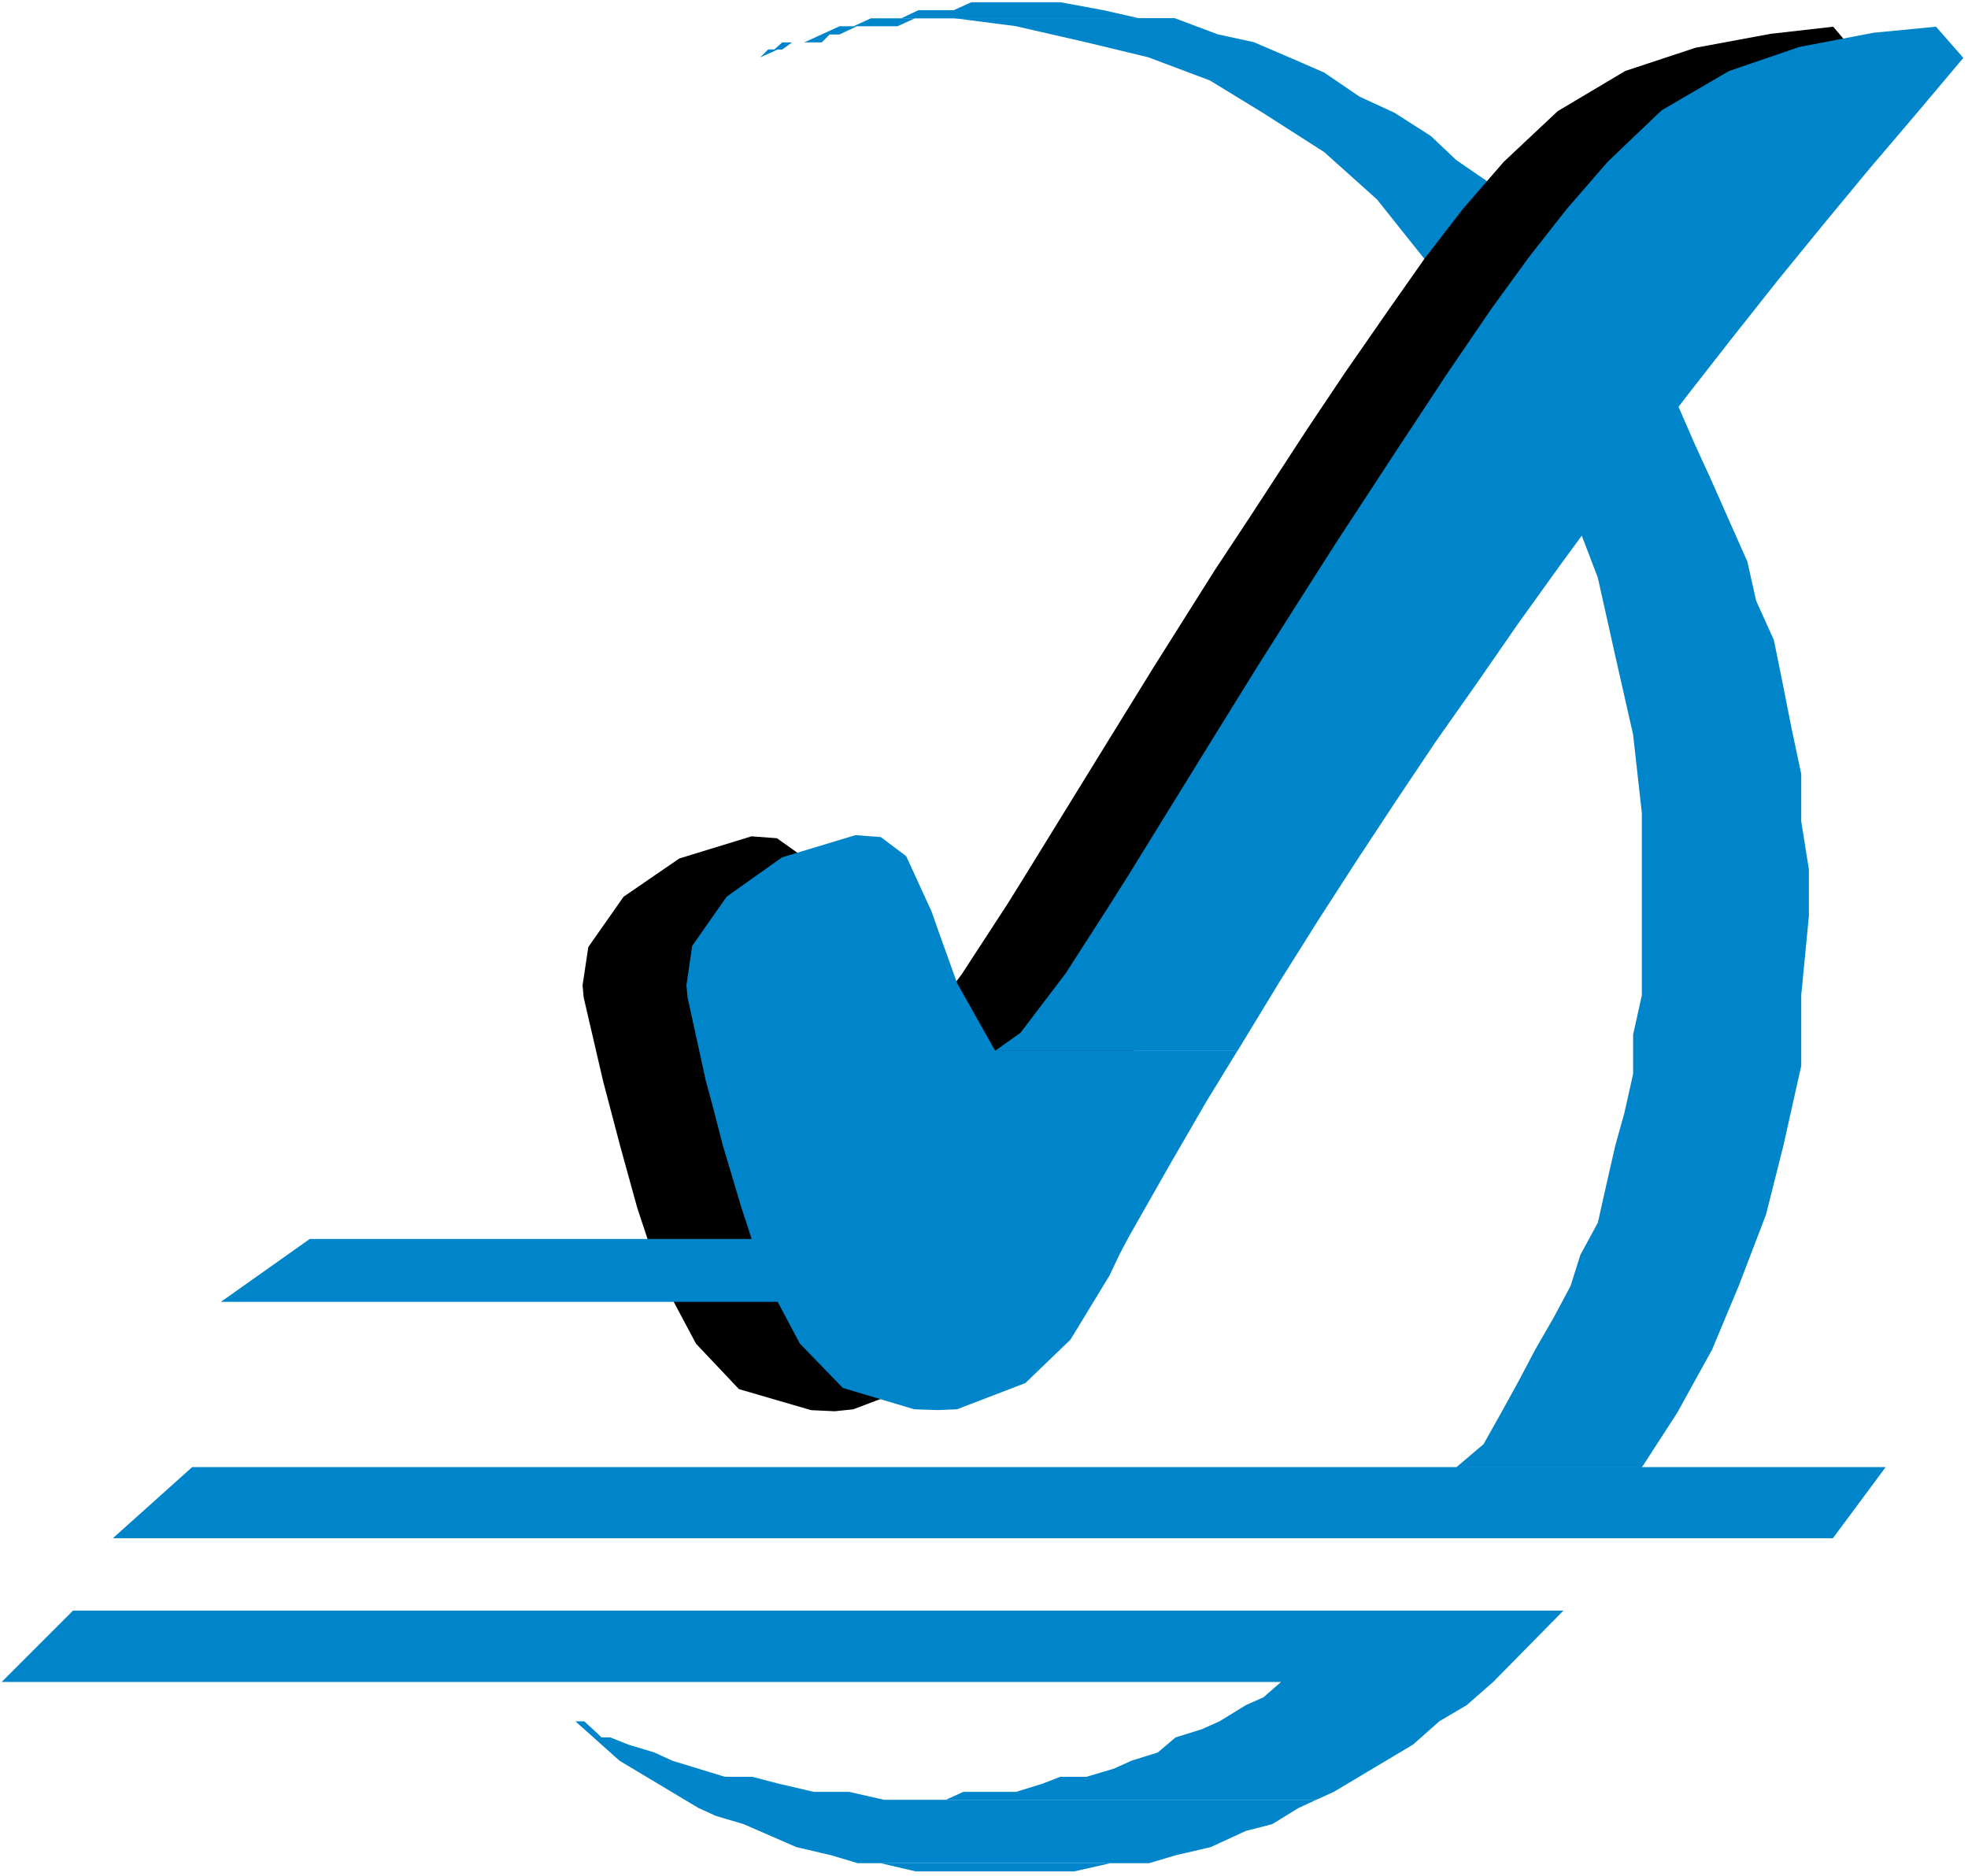 <?xml version="1.0" encoding="UTF-8" standalone="no"?>
<!DOCTYPE svg PUBLIC "-//W3C//DTD SVG 1.1//EN" "http://www.w3.org/Graphics/SVG/1.1/DTD/svg11.dtd">
<svg width="100%" height="100%" viewBox="0 0 192 183" version="1.1" xmlns="http://www.w3.org/2000/svg" xmlns:xlink="http://www.w3.org/1999/xlink" xml:space="preserve" xmlns:serif="http://www.serif.com/" style="fill-rule:evenodd;clip-rule:evenodd;stroke-linejoin:round;stroke-miterlimit:2;">
    <g transform="matrix(2.667,0,0,2.667,-1294,-1578)">
        <path d="M528.16,592.34L520.08,592.34L522.33,592.63L524.91,593.22L527.19,593.77L529.45,594.62L531.38,595.8L533.63,597.24L535.56,598.97L537.17,600.99L538.81,603.01L540.42,605.3L541.71,607.62L542.64,610.19L543.64,612.81L544.28,615.68L544.93,618.55L545.25,621.42L545.25,628.08L544.93,629.52L544.93,630.96L544.61,632.39L544.28,633.57L543.96,634.97L543.64,636.4L543,637.58L542.64,638.72L542.03,639.86L541.35,641.04L540.75,642.18L540.1,643.36L539.46,644.5L538.46,645.35L545.25,645.35L546.54,643.36L547.82,641.04L548.79,638.72L549.79,636.11L550.43,633.57L551.08,630.66L551.08,628.08L551.36,625.18L551.36,623.48L551.08,621.72L551.08,619.99L550.72,618.29L550.43,616.82L550.08,615.09L549.43,613.65L549.11,612.22L548.47,610.78L547.82,609.31L547.18,607.91L546.54,606.44L545.57,605.3L544.61,603.86L543.96,602.72L543,601.54L542.03,600.4L540.75,599.52L539.74,598.41L538.46,597.53L537.53,596.65L536.2,595.8L534.92,595.21L533.63,594.33L532.34,593.77L531.06,593.22L529.73,592.93L528.16,592.34Z" style="fill:rgb(0,133,202);"/>
    </g>
    <g transform="matrix(2.667,0,0,2.667,-1294,-1712.51)">
        <path d="M513.64,643.92L513.29,643.92L513,644.21L513.64,643.92Z" style="fill:rgb(0,133,202);"/>
    </g>
    <g transform="matrix(-2.667,0,0,2.667,1447.15,-1713.97)">
        <path d="M513.64,644.21L514,644.21L514.29,644.47L514,644.47L513.64,644.21Z" style="fill:rgb(0,133,202);"/>
    </g>
    <g transform="matrix(2.667,0,0,2.667,-1294,-1716.24)">
        <path d="M516.54,644.47L515.9,644.47L514.61,645.06L515.25,645.06L515.54,644.77L515.9,644.77L516.54,644.47Z" style="fill:rgb(0,133,202);"/>
    </g>
    <g transform="matrix(-2.667,0,0,2.667,1466.88,-1718.59)">
        <path d="M516.54,645.06L518.15,645.06L518.79,645.35L517.18,645.35L516.54,645.06Z" style="fill:rgb(0,133,202);"/>
    </g>
    <g transform="matrix(2.667,0,0,2.667,-1294,-1720.93)">
        <path d="M523.98,645.35L520.72,645.35L520.08,645.64L518.79,645.64L518.15,645.94L526.87,645.94L525.55,645.64L523.98,645.35Z" style="fill:rgb(0,133,202);"/>
    </g>
    <g transform="matrix(2.667,0,0,2.667,-1294,-1503.65)">
        <path d="M512.68,594.39L510.04,595.2L508,596.6L506.71,598.44L506.5,599.84L506.54,600.28L507.25,603.34L507.54,604.44L507.86,605.66L508.5,607.98L509.32,610.45L510.65,612.95L512.22,614.61L514.86,615.38L515.72,615.42L516.4,615.35L518.94,614.39L520.55,612.8L521.98,610.45L522.33,609.71L522.66,609.12L524.23,606.32L525.55,604.11L526.66,602.23L517.79,602.23L516.44,599.8L515.72,597.78L515.47,597.15L514.54,595.12L513.61,594.46L512.68,594.39Z"/>
    </g>
    <g transform="matrix(2.667,0,0,2.667,-1294,-1617.81)">
        <path d="M552.25,607.58L549.96,607.84L547.21,608.35L544.64,609.2L542.17,610.67L540.2,612.52L538.7,614.25L537.31,616.05L535.99,617.93L534.38,620.25L533.02,622.28L530.98,625.41L529.62,627.47L527.37,631.04L525.66,633.81L522.69,638.63L522.05,639.66L520.37,642.24L518.76,644.38L517.79,645.04L526.66,645.04L528.23,642.5L529.62,640.29L531.05,638.08L532.48,635.91L533.95,633.73L535.41,631.6L536.92,629.46L538.45,627.32L540.03,625.19L543.17,620.99L544.82,618.93L546.46,616.86L548.1,614.8L549.78,612.77L551.5,610.75L553.25,608.76L552.25,607.58Z"/>
    </g>
    <g transform="matrix(-2.667,0,0,2.667,1489.33,-1429.71)">
        <path d="M489.45,589.74L551.4,589.74L554.3,592.34L491.38,592.34L489.45,589.74Z" style="fill:rgb(0,133,202);"/>
    </g>
    <g transform="matrix(-2.667,0,0,2.667,1418.37,-1475.04)">
        <path d="M493.4,598.39L520.49,598.39L523.74,600.69L495.37,600.69L493.4,598.39Z" style="fill:rgb(0,133,202);"/>
    </g>
    <g transform="matrix(-2.667,0,0,2.667,1488.59,-1358.56)">
        <path d="M517.53,577.55L525.94,577.55L524.65,577.85L518.86,577.85L517.53,577.55Z" style="fill:rgb(0,133,202);"/>
    </g>
    <g transform="matrix(2.667,0,0,2.667,-1294,-1373.2)">
        <path d="M506.56,577.85L506.24,577.85L507.85,579.29L510.74,581.02L511.38,581.31L512.39,581.61L514.32,582.45L515.6,582.75L516.57,583.04L527.22,583.04L528.19,582.75L529.48,582.45L530.76,581.86L531.73,581.61L532.69,581.02L533.34,580.72L517.53,580.72L516.25,580.43L514.96,580.43L513.67,580.13L512.71,579.88L511.71,579.88L509.78,579.29L509.13,578.99L508.17,578.7L507.52,578.44L507.2,578.44L506.88,578.14L506.56,577.85Z" style="fill:rgb(0,133,202);"/>
    </g>
    <g transform="matrix(2.667,0,0,2.667,-1294,-1390.19)">
        <path d="M542.38,580.17L487.86,580.17L485.25,582.78L532.05,582.78L531.41,583.34L530.76,583.63L529.8,584.22L529.15,584.51L528.19,584.81L527.54,585.36L526.58,585.66L525.94,585.95L524.93,586.25L523.97,586.25L523.33,586.5L522.36,586.8L520.43,586.8L519.79,587.09L533.34,587.09L533.98,586.8L536.88,585.07L537.84,584.22L538.84,583.63L539.81,582.78L542.38,580.17Z" style="fill:rgb(0,133,202);"/>
    </g>
    <g transform="matrix(2.667,0,0,2.667,-1294,-1503.87)">
        <path d="M516.48,594.43L513.8,595.24L511.77,596.68L510.51,598.48L510.3,599.92L510.34,600.36L511.01,603.42L511.3,604.49L511.62,605.74L512.3,608.02L513.12,610.53L514.45,613.03L516.02,614.65L518.63,615.43L519.49,615.46L520.2,615.43L522.7,614.47L524.35,612.88L525.78,610.53L526.13,609.79L526.46,609.16L528.03,606.4L529.31,604.19L530.46,602.31L521.59,602.31L520.2,599.84L519.49,597.86L519.27,597.23L518.34,595.2L517.41,594.5L516.48,594.43Z" style="fill:rgb(0,133,202);"/>
    </g>
    <g transform="matrix(2.667,0,0,2.667,-1294,-1617.81)">
        <path d="M556.01,607.58L553.73,607.8L551.01,608.32L548.44,609.2L545.97,610.64L544,612.52L542.5,614.25L541.11,616.02L539.75,617.89L538.14,620.25L536.32,623.01L534.1,626.4L532.71,628.58L531.17,631.01L529.46,633.77L526.46,638.63L525.81,639.66L524.17,642.21L522.52,644.38L521.59,645.04L530.46,645.04L532.03,642.46L533.42,640.25L534.82,638.08L536.25,635.91L537.71,633.73L539.21,631.6L540.72,629.42L542.25,627.29L543.79,625.19L545.36,623.09L546.97,620.99L548.58,618.93L550.22,616.86L551.9,614.8L553.58,612.77L555.3,610.75L557.01,608.72L556.01,607.58Z" style="fill:rgb(0,133,202);"/>
    </g>
</svg>
